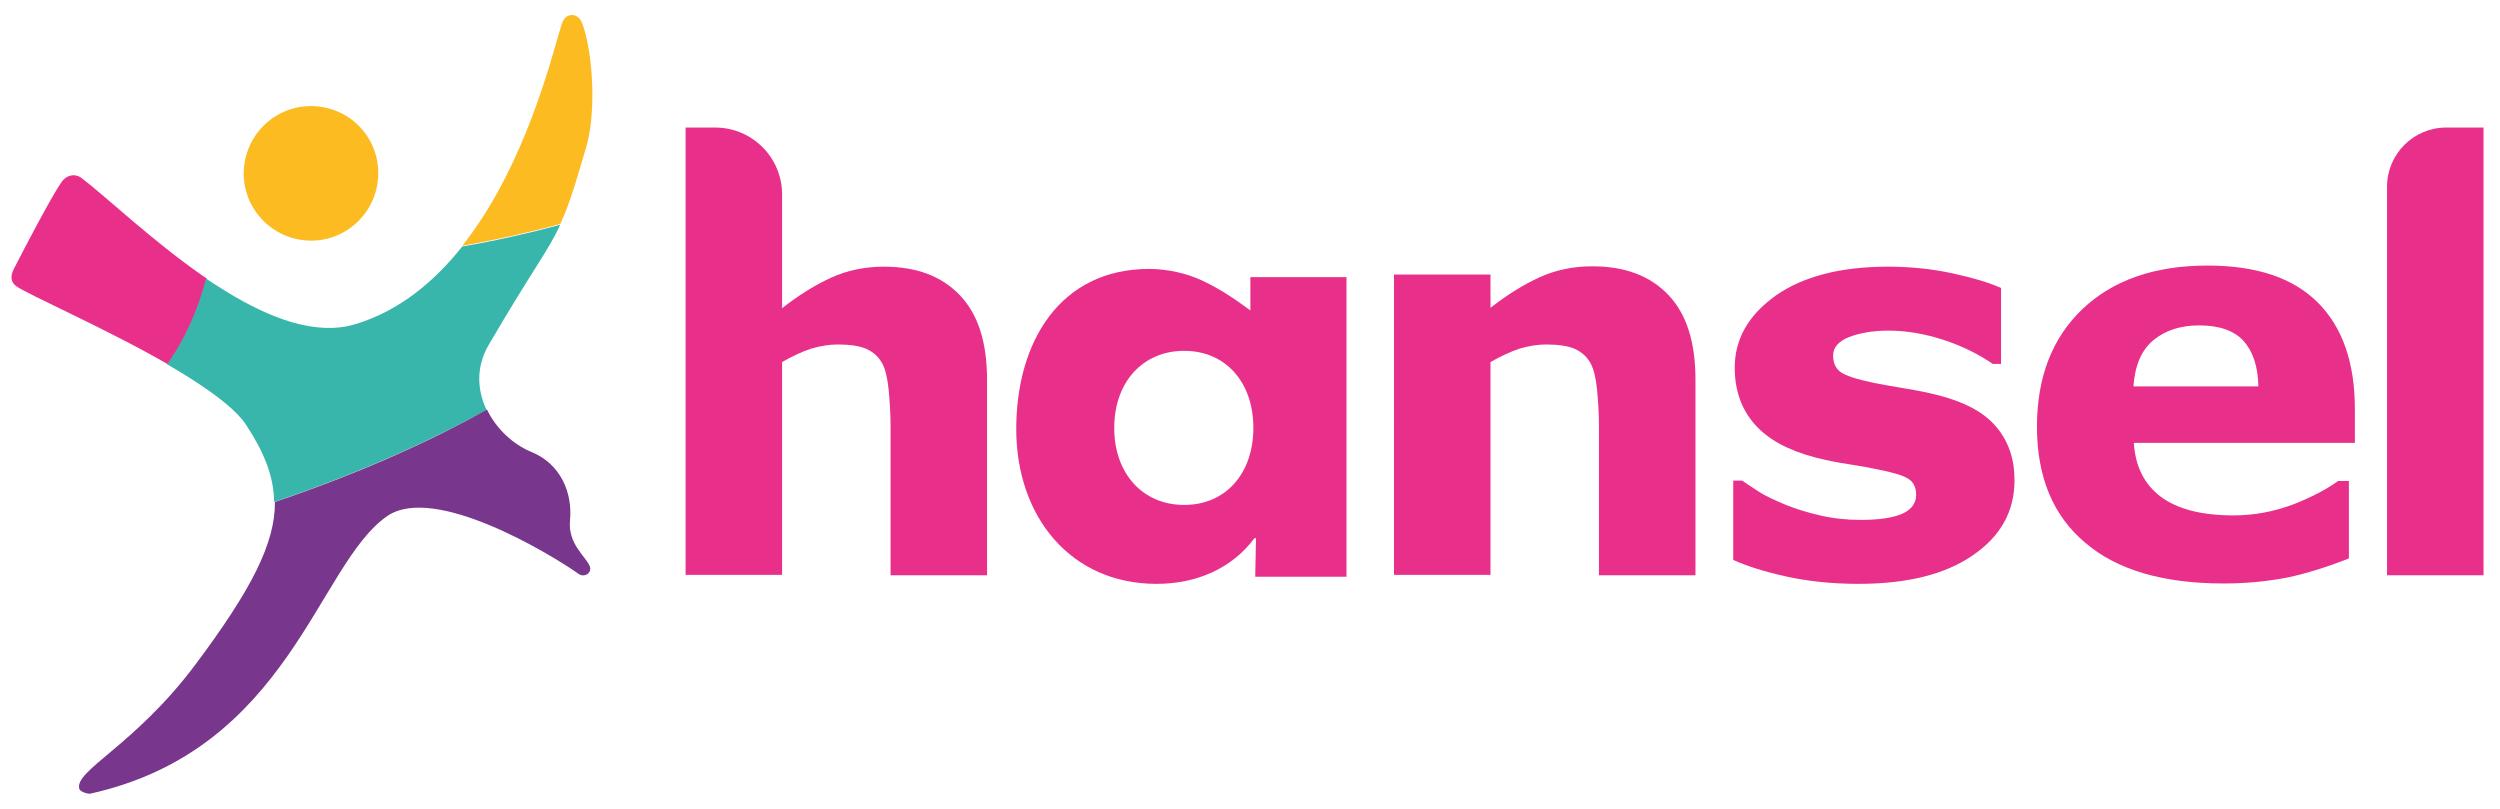 <?xml version="1.0" encoding="utf-8"?>
<!-- Generator: Adobe Illustrator 25.0.1, SVG Export Plug-In . SVG Version: 6.00 Build 0)  -->
<svg version="1.1" id="Layer_1" xmlns="http://www.w3.org/2000/svg" xmlns:xlink="http://www.w3.org/1999/xlink" x="0px" y="0px"
	 viewBox="0 0 668.4 216.4" style="enable-background:new 0 0 668.4 216.4;" xml:space="preserve">
<style type="text/css">
	.st0{fill:#E8308A;}
	.st1{fill:#38B6AB;}
	.st2{fill:#78368C;}
	.st3{fill:#FBBB21;}
</style>
<g>
	<g>
		<path class="st0" d="M16.5,48.6C13.8,52.4,6,67.4,3.7,71.9c-1.2,2.3-0.5,3.7,0.5,4.5c2.8,2.2,23.7,11.2,40.7,21
			c4.7-6.8,8.1-14.2,10.4-22.9c-14.2-9.7-27-22-33.5-26.9C19.9,46.2,17.7,46.9,16.5,48.6z"/>
		<path class="st1" d="M149.8,60.1c-8.6,2.3-17.4,4.3-26.2,5.8c-7.5,9.4-16.9,17.3-28.7,20.8c-10.3,3.1-22.6-1.5-34.3-8.7
			c-1.8-1.1-3.7-2.3-5.5-3.5c-2.3,8.7-5.7,16.2-10.4,22.9c2.4,1.4,4.7,2.8,6.9,4.2c6.5,4.2,11.8,8.3,14.2,12
			c4.8,7.3,7.4,13.7,7.5,20.6c24.2-8.2,43-17,56.8-24.6c-2.5-5.2-2.9-11.4,0.5-17.3C142.4,72.1,146.5,67.2,149.8,60.1z"/>
		<path class="st2" d="M73.5,134.2c0.1,11-6.3,23.5-21.2,43.4c-16.2,21.7-32.5,28.4-31.1,33.3c0.2,0.8,2.3,1.4,2.9,1.3
			c53.3-11.8,60.7-61.3,79.4-74.2c12.5-8.7,43.5,10,51.3,15.5c1.5,1,3.7-0.4,2.8-2.3c-1.2-2.6-5.8-5.9-5.2-12.1
			c0.7-7.4-2.5-15.1-10.4-18.3c-4.8-2-9.3-6.1-11.8-11.3C116.5,117.2,97.7,126,73.5,134.2z"/>
		<g>
			<path class="st3" d="M86,28.6c-9.8-1.6-19,5.1-20.6,14.9s5.1,19,14.9,20.6c9.8,1.6,19-5.1,20.6-14.9
				C102.5,39.3,95.8,30.1,86,28.6z"/>
			<path class="st3" d="M157.4,13.2c-0.5-2.9-1.1-5.5-1.9-7.3c-1.1-2.5-4.3-2.7-5.3,0.5c-0.3,1.1-0.8,2.6-1.3,4.4
				c-3.3,11.5-10.6,36.4-25.3,54.9c8.7-1.5,17.6-3.5,26.2-5.8c2.1-4.5,3.8-9.8,6.9-20.5C158.8,32.4,158.8,21.3,157.4,13.2z"/>
		</g>
	</g>
	<g>
		<path class="st0" d="M335.6,154.3l0.2-10.5l-0.5,0.2c-6,8-15.4,12.1-26.1,12.1c-23,0-37.5-18-37.5-41.4s11.8-42.8,35.5-42.8
			c5,0,10.1,1.2,14.2,3.1c5.8,2.7,10.4,6.2,12.9,8v-8.9H360v80.1h-24.4V154.3z M316.6,93.8c-11.1,0-18.7,8.4-18.7,20.6
			c0,12.2,7.6,20.6,18.7,20.6s18.5-8.4,18.5-20.6S327.7,93.8,316.6,93.8z"/>
	</g>
	<path class="st0" d="M263.9,153.8h-25.8V114c0-3.2-0.2-6.5-0.5-9.7s-0.9-5.6-1.7-7.1c-1-1.8-2.3-3-4.2-3.9
		c-1.8-0.8-4.4-1.2-7.7-1.2c-2.3,0-4.7,0.4-7.1,1.1c-2.4,0.8-5,2-7.8,3.6v56.9h-25.8V34.1h7.9c9.9,0,17.9,8,17.9,17.9v30.4
		c4.6-3.6,9-6.3,13.2-8.2s8.9-2.9,14-2.9c8.7,0,15.4,2.5,20.3,7.6s7.3,12.6,7.3,22.7L263.9,153.8L263.9,153.8z"/>
	<path class="st0" d="M453.3,153.8h-25.8V114c0-3.2-0.2-6.5-0.5-9.7s-0.9-5.6-1.7-7.1c-1-1.8-2.3-3-4.2-3.9
		c-1.8-0.8-4.4-1.2-7.7-1.2c-2.3,0-4.7,0.4-7.1,1.1c-2.4,0.8-5,2-7.8,3.6v56.9h-25.8V73.4h25.8v8.9c4.6-3.6,9-6.3,13.2-8.2
		s8.9-2.9,14-2.9c8.7,0,15.4,2.5,20.3,7.6s7.3,12.6,7.3,22.7V153.8z"/>
	<path class="st0" d="M538.6,128.4c0,8.3-3.7,15-11.2,20.1c-7.4,5.1-17.6,7.6-30.5,7.6c-7.2,0-13.6-0.7-19.5-2
		c-5.8-1.3-10.5-2.8-14-4.4v-21.2h2.4c1.3,0.9,2.8,1.9,4.5,3s4.1,2.2,7.2,3.5c2.7,1.1,5.7,2,9.1,2.8c3.4,0.8,7,1.2,10.9,1.2
		c5.1,0,8.8-0.6,11.2-1.7c2.4-1.1,3.6-2.8,3.6-5c0-2-0.7-3.4-2.1-4.3s-4.1-1.7-8.2-2.5c-1.9-0.4-4.5-0.9-7.8-1.4s-6.2-1.1-8.9-1.8
		c-7.3-1.9-12.7-4.9-16.2-8.9s-5.3-9-5.3-15.1c0-7.7,3.7-14.1,11-19.3c7.3-5.1,17.3-7.7,30-7.7c6,0,11.8,0.6,17.3,1.8
		s9.8,2.5,12.9,3.9v20.3h-2.2c-3.8-2.6-8.2-4.8-13.1-6.4c-4.9-1.6-9.8-2.5-14.8-2.5c-4.1,0-7.6,0.6-10.5,1.7
		c-2.8,1.1-4.3,2.8-4.3,4.9c0,1.9,0.6,3.4,1.9,4.4c1.3,1,4.3,2,9.1,3c2.6,0.5,5.4,1,8.5,1.5c3,0.5,6.1,1.1,9.1,1.9
		c6.8,1.8,11.8,4.5,15,8.3C537,118,538.6,122.7,538.6,128.4z"/>
	<path class="st0" d="M629.4,118.4h-58.9c0.4,6.3,2.8,11.1,7.2,14.4c4.4,3.3,10.9,5,19.5,5c5.4,0,10.7-1,15.8-2.9
		c5.1-2,9.1-4.1,12.1-6.3h2.9v20.7c-5.8,2.3-11.3,4-16.4,5.1c-5.2,1-10.8,1.6-17.1,1.6c-16.1,0-28.5-3.6-37-10.9
		c-8.6-7.2-12.9-17.6-12.9-31c0-13.3,4.1-23.8,12.2-31.5c8.1-7.7,19.3-11.6,33.4-11.6c13.1,0,22.9,3.3,29.5,9.9
		c6.6,6.6,9.9,16.1,9.9,28.5v9H629.4z M603.8,103.3c-0.1-5.4-1.5-9.4-4-12.2c-2.5-2.7-6.5-4.1-11.8-4.1c-5,0-9,1.3-12.2,3.9
		c-3.2,2.6-5,6.7-5.4,12.4L603.8,103.3L603.8,103.3z"/>
	<path class="st0" d="M664,153.8h-25.8V49.9c0-8.7,7.1-15.8,15.8-15.8h10V153.8z"/>
</g>
</svg>

